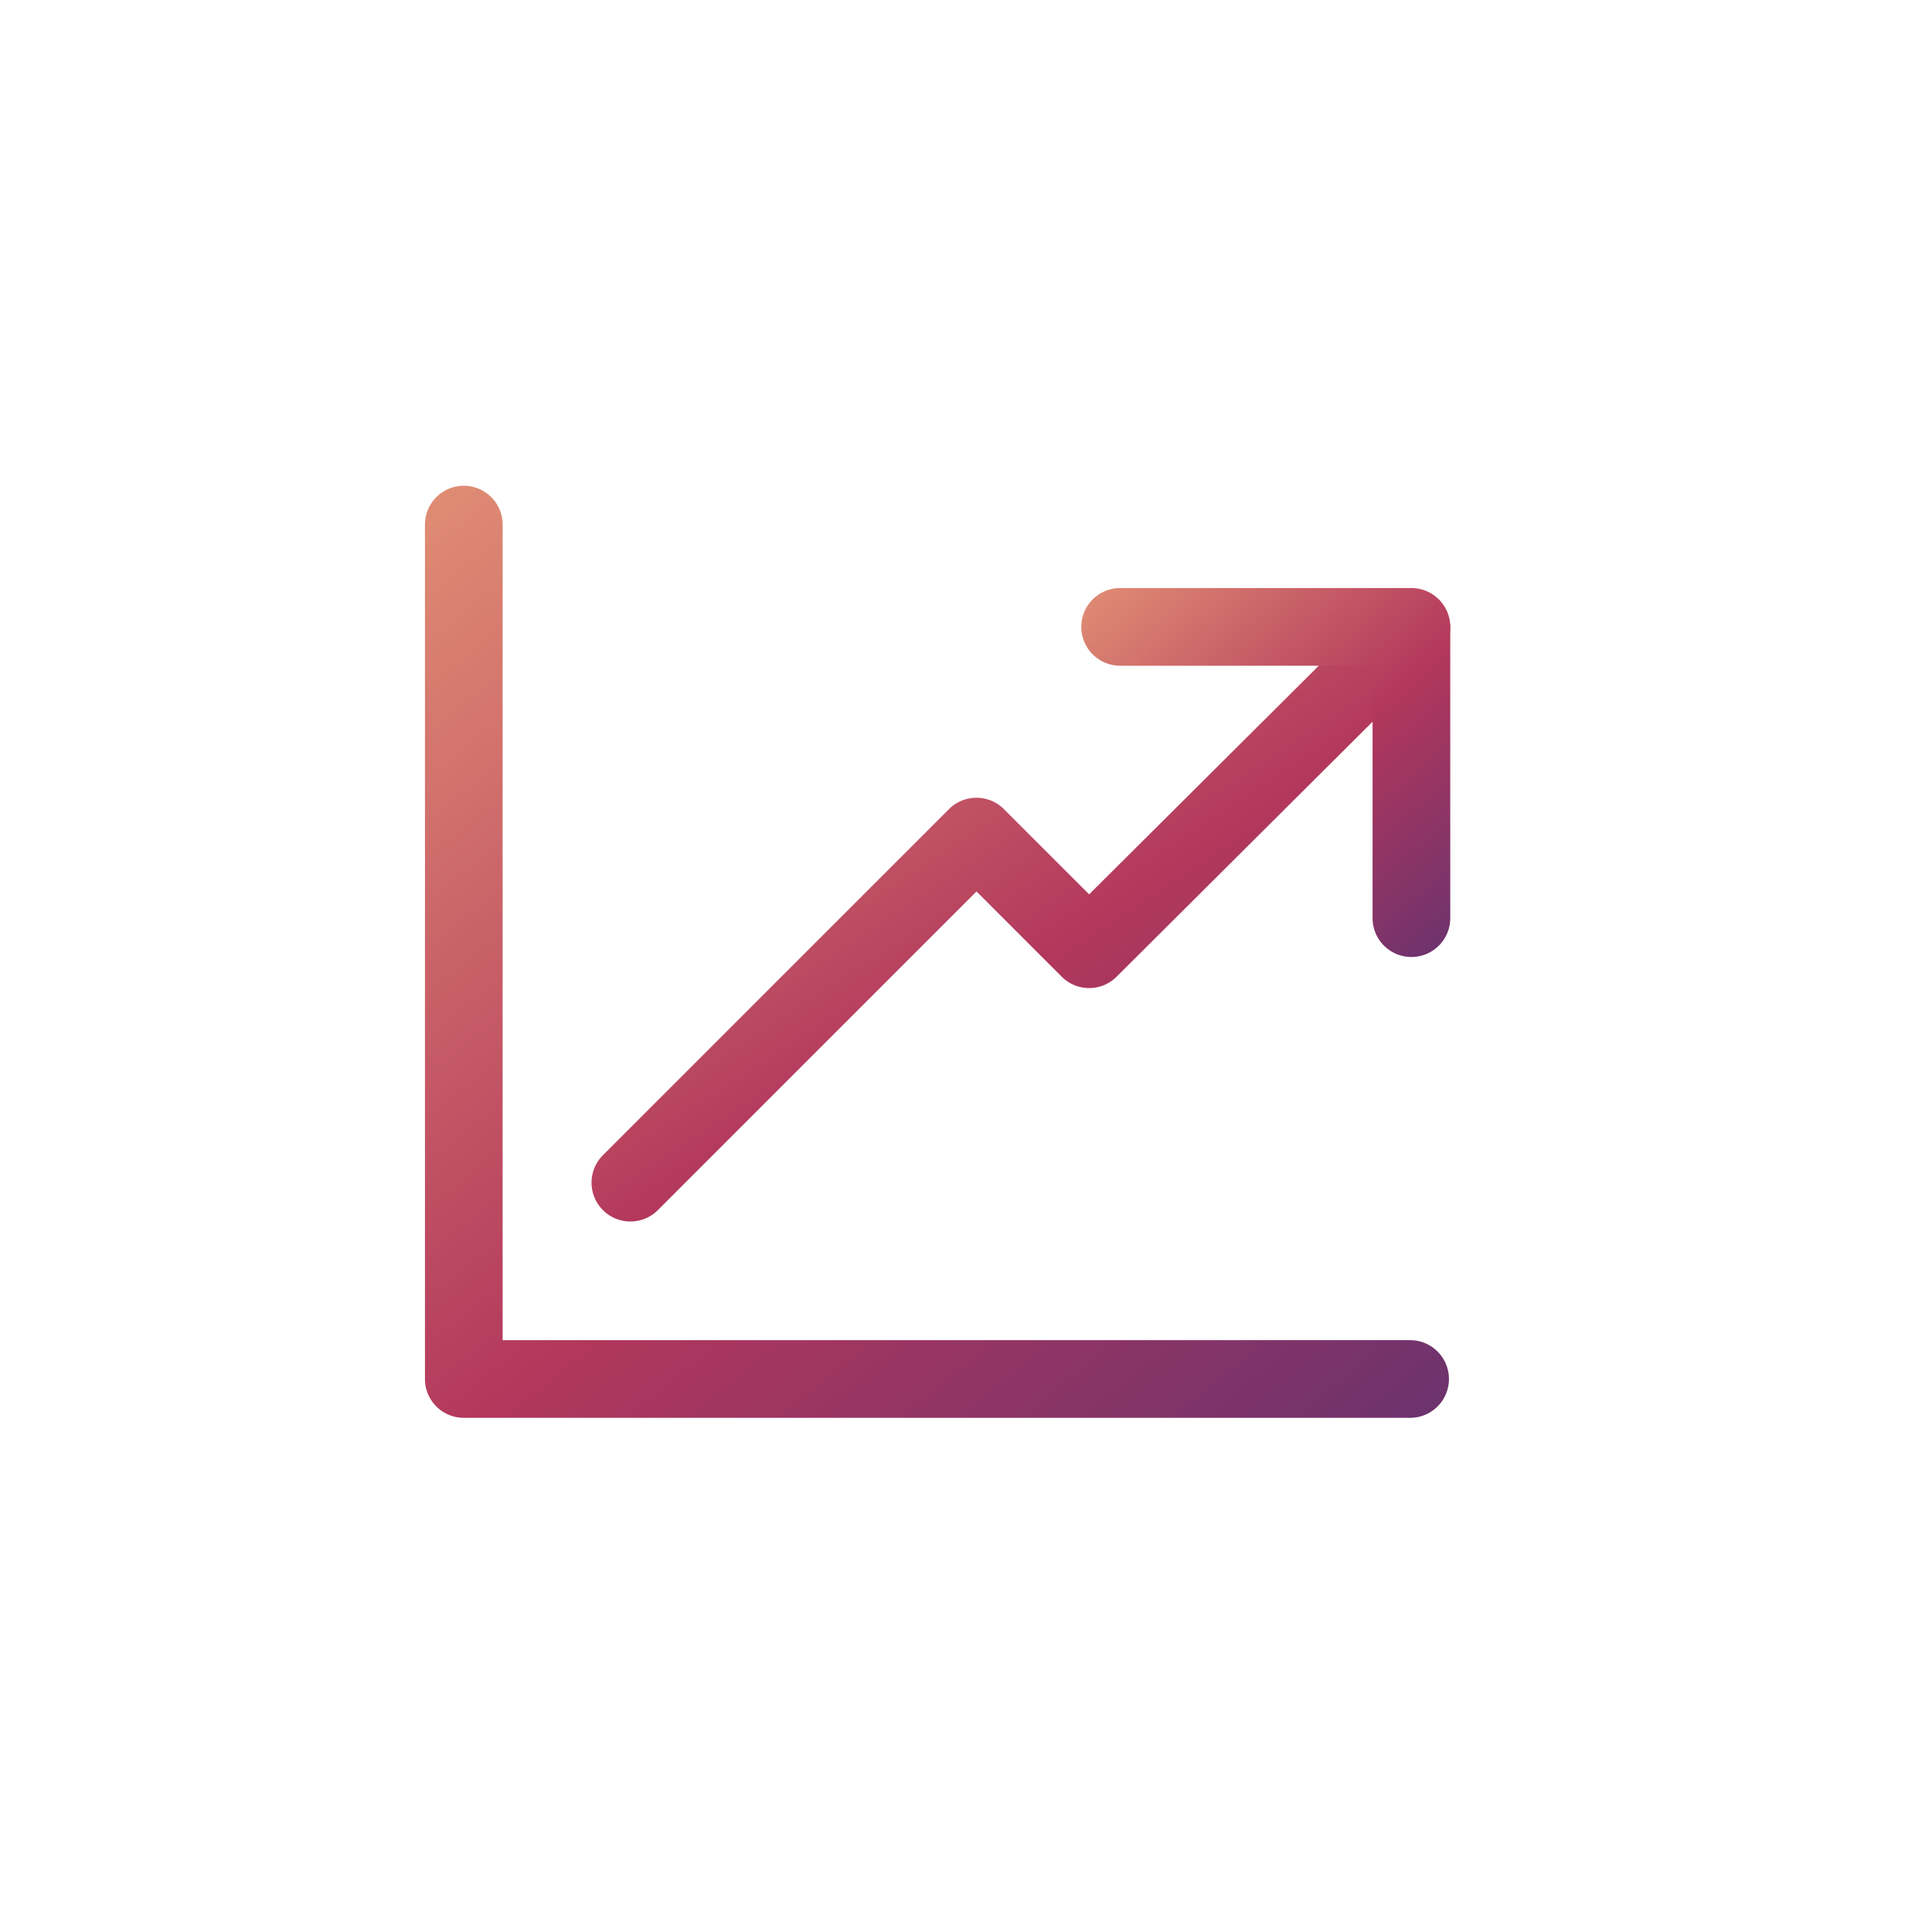<?xml version="1.0" encoding="UTF-8"?>
<svg xmlns="http://www.w3.org/2000/svg" xmlns:xlink="http://www.w3.org/1999/xlink" width="68" height="68" viewBox="0 0 68 68">
  <defs>
    <linearGradient id="linear-gradient" x1="1.232" y1="1.176" x2="0" y2="-0.203" gradientUnits="objectBoundingBox">
      <stop offset="0" stop-color="#4a3076"></stop>
      <stop offset="0.493" stop-color="#b2375c"></stop>
      <stop offset="1" stop-color="#ea9f79"></stop>
    </linearGradient>
  </defs>
  <g id="Performance_Icon" data-name="Performance Icon" transform="translate(-770 -1991)">
    <rect id="Rectangle_2966" data-name="Rectangle 2966" width="68" height="68" transform="translate(770 1991)" fill="#afafaf" opacity="0"></rect>
    <g id="line-chart" transform="translate(784.957 1984.824)">
      <g id="Group_24879" data-name="Group 24879" transform="translate(5.878 26.918)">
        <g id="Group_24878" data-name="Group 24878" transform="translate(0 0)">
          <path id="Path_206493" data-name="Path 206493" d="M113.2,75.4a1.367,1.367,0,0,0-1.933,0L100.892,85.729l-3-3a1.367,1.367,0,0,0-1.933,0L83.794,94.895a1.367,1.367,0,1,0,1.933,1.933l11.2-11.2,3,3a1.366,1.366,0,0,0,1.931,0l11.345-11.3A1.367,1.367,0,0,0,113.2,75.4Z" transform="translate(-83.393 -74.993)" fill="url(#linear-gradient)"></path>
        </g>
      </g>
      <g id="Group_24881" data-name="Group 24881" transform="translate(0 23.273)">
        <g id="Group_24880" data-name="Group 24880" transform="translate(0 0)">
          <path id="Path_206494" data-name="Path 206494" d="M34.674,53.345H2.734V24.64A1.367,1.367,0,1,0,0,24.64V54.712a1.367,1.367,0,0,0,1.367,1.367H34.674a1.367,1.367,0,0,0,0-2.734Z" transform="translate(0 -23.273)" fill="url(#linear-gradient)"></path>
        </g>
      </g>
      <g id="Group_24883" data-name="Group 24883" transform="translate(23.101 26.873)">
        <g id="Group_24882" data-name="Group 24882" transform="translate(0 0)">
          <path id="Path_206495" data-name="Path 206495" d="M339.377,74.344H329.125a1.367,1.367,0,1,0,0,2.734h8.885v8.885a1.367,1.367,0,1,0,2.734,0V75.711A1.367,1.367,0,0,0,339.377,74.344Z" transform="translate(-327.758 -74.344)" fill="url(#linear-gradient)"></path>
        </g>
      </g>
    </g>
  </g>
</svg>
